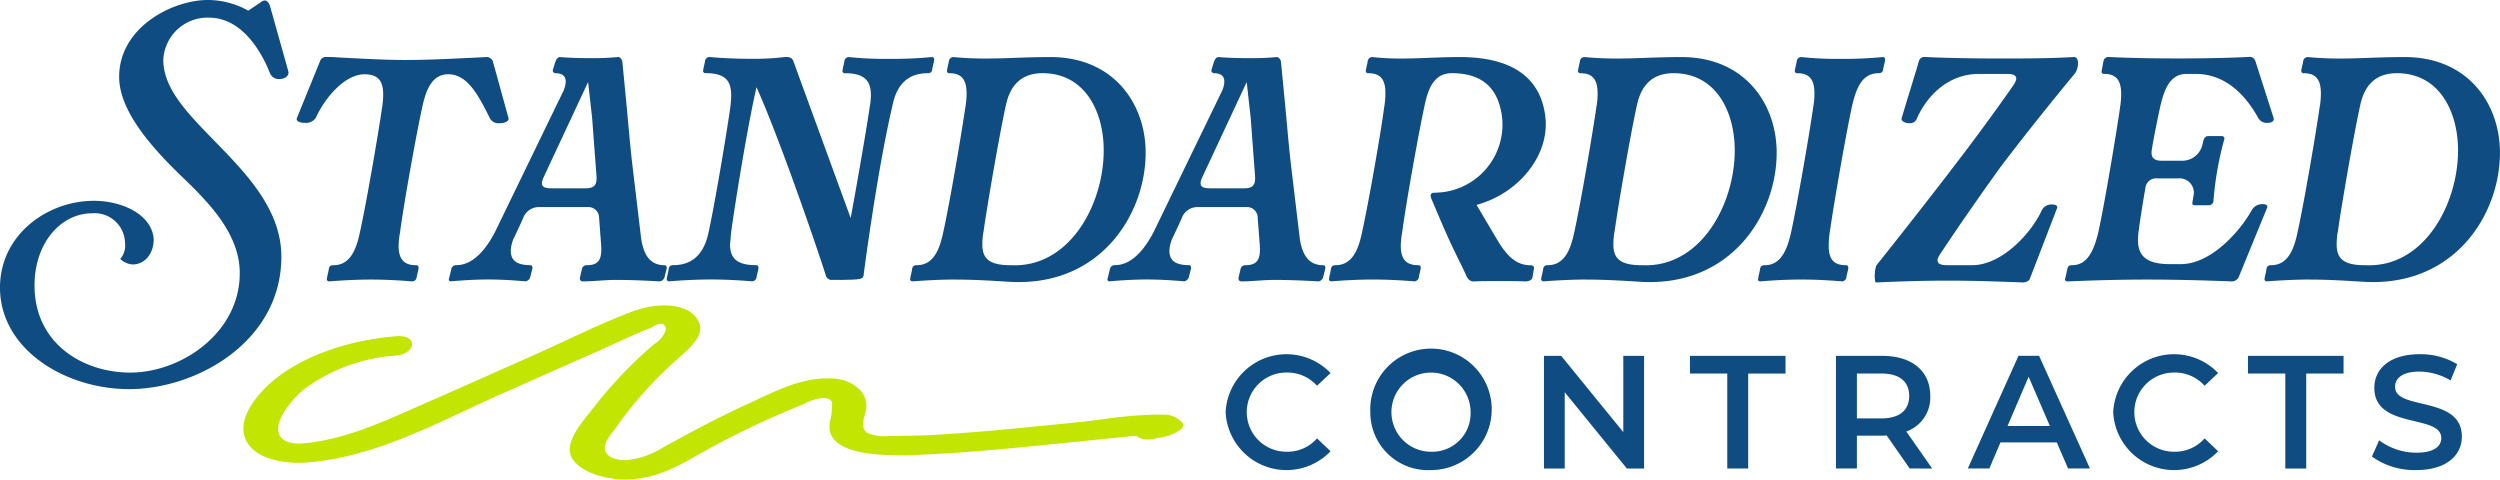 <svg xmlns="http://www.w3.org/2000/svg" width="286.742" height="55" viewBox="0 0 286.742 55">
	<g id="Group_12" data-name="Group 12" transform="translate(-150 -52)">
		<g id="Group_11" data-name="Group 11">
			<path id="Path_9" data-name="Path 9" d="M764.853,50.2c.042-.337.169-.717.211-1.055s.211-.464.548-.464c1.814,0,2.531-1.687,2.995-3.67.675-3.037,2.151-11.516,2.573-14.554a8.724,8.724,0,0,0,.126-1.476c0-1.392-.422-2.32-1.94-2.32a.265.265,0,0,1-.3-.338c.042-.337.169-.717.211-1.055a.539.539,0,0,1,.506-.464,39.374,39.374,0,0,0,4.556.211,46.427,46.427,0,0,0,4.809-.211c.169,0,.3.127.253.38-.042.337-.168.675-.211,1.012s-.211.464-.548.464c-1.856,0-2.531,1.687-3,3.67-.675,3.037-2.151,11.516-2.573,14.554v-.042a10.688,10.688,0,0,0-.126,1.6c0,1.35.422,2.236,1.94,2.236.253,0,.337.127.3.38-.042.337-.169.675-.211,1.013a.539.539,0,0,1-.506.464c-1.476-.127-3.079-.211-4.64-.211-1.6,0-3.164.084-4.725.211-.127,0-.3-.042-.253-.337" transform="translate(-413.196 33.738)" fill="#0f4c81" />
			<path id="Path_1" data-name="Path 1" d="M27.5,31.343c0-4.556-3.543-8.142-7-11.432-3-2.953-6.834-7.129-6.834-11.095C13.668,3.122,19.785,0,23.834,0a9.479,9.479,0,0,1,4.64,1.224L30.036.169c.464-.3.759.042.928.506l2.109,7.509c.127.464-.379.928-1.139.886a1.078,1.078,0,0,1-.97-.675c-.928-2.362-3.164-6.37-7-6.37A5.075,5.075,0,0,0,18.73,6.876c0,3.291,2.784,6.117,5.906,9.323,3.628,3.712,7.635,7.846,7.635,13.246,0,9.7-9.66,15.186-17.464,15.186C7.424,44.631,0,40.033,0,32.989c0-6.074,5.442-9.956,10.757-9.956,3.375,0,6.707,1.645,6.876,4.43-.042,1.856-1.181,2.868-2.405,2.868a2.216,2.216,0,0,1-1.434-.633,2.306,2.306,0,0,0,.548-1.772,3.486,3.486,0,0,0-3.8-3.459c-3.5,0-6.581,3.333-6.581,8.268,0,6.75,5.653,10,10.968,10,5.864,0,12.571-4.556,12.571-11.39" transform="translate(150 52)" fill="#0f4c81" />
			<path id="Path_2" data-name="Path 2" d="M132.592,24.783a11.063,11.063,0,0,1,1.139.042c2.4.127,5.4.3,7.8.3,2.7,0,6.033-.169,9.281-.337a.8.8,0,0,1,.759.464l1.814,6.581c.042.337-.506.548-1.055.548a1.106,1.106,0,0,1-1.1-.591c-1.308-2.615-2.615-5.189-4.978-5.02-1.645.126-2.32,1.729-2.742,3.628-.675,3.037-2.151,11.221-2.573,14.47a9.808,9.808,0,0,0-.169,1.561c0,1.35.464,2.236,1.983,2.236.253,0,.337.126.3.379-.042.337-.169.675-.211,1.013a.54.54,0,0,1-.506.464c-1.519-.127-3.164-.211-4.725-.211-1.519,0-3.248.084-4.809.211a.257.257,0,0,1-.253-.338c.042-.337.169-.717.211-1.055s.211-.464.548-.464c1.814,0,2.573-1.645,3-3.67.717-3.164,2.151-11.474,2.573-14.469v.042A9.523,9.523,0,0,0,139,29.086c0-1.476-.507-2.32-2.151-2.32-2.194,0-4.472,2.573-5.569,4.977a1.331,1.331,0,0,1-1.266.591c-.548,0-1.012-.169-.928-.506l2.658-6.539a.726.726,0,0,1,.8-.506Z" transform="translate(54.951 33.755)" fill="#0f4c81" />
			<path id="Path_3" data-name="Path 3" d="M215.671,30.5c.211,2.194.38,4.345.633,6.538l1.012,8.479c.3,2.236,1.224,3.164,2.7,3.164.211,0,.253.211.253.337l-.253,1.013a.673.673,0,0,1-.548.506c-1.434-.085-3.248-.169-5.02-.169-1.35,0-2.615.169-3.8.169-.3,0-.38-.211-.338-.464l.211-.886a.558.558,0,0,1,.591-.506c1.35,0,1.645-.717,1.645-1.814,0-.422-.042-.843-.084-1.35,0-.169-.042-.38-.042-.591l-.127-1.687a1.22,1.22,0,0,0-1.308-1.224h-5.737a1.945,1.945,0,0,0-1.561,1.013c-.3.717-.759,1.687-1.1,2.4a3.779,3.779,0,0,0-.422,1.6c0,1.1.675,1.645,2.236,1.645.211,0,.253.211.253.337l-.253,1.013a.673.673,0,0,1-.548.506c-1.434-.127-2.911-.211-4.261-.211s-2.868.084-4.3.211c-.126,0-.3-.085-.211-.338l.253-1.012a.557.557,0,0,1,.591-.506c1.94,0,3.417-1.856,4.429-3.8L208.458,28.6c.422-1.1.3-1.941-.97-1.941a.326.326,0,0,1-.3-.337l.3-.97c.126-.337.253-.506.506-.548.928.084,2.278.127,3.459.127A29.466,29.466,0,0,0,214.7,24.8c.211,0,.38.253.464.464Zm-4.429-2.827L206.18,38.51c-.464.97-.253,1.35.843,1.35h3.966c.928,0,1.266-.379,1.223-1.308l-.506-6.749Z" transform="translate(6.21 33.738)" fill="#0f4c81" />
			<path id="Path_4" data-name="Path 4" d="M309.929,50.365h-.844a.707.707,0,0,1-.759-.422c-.211-.8-4.936-14.891-7.973-21.683-1.055,4.556-2.489,13.542-2.911,16.621-.042.464-.127,1.519-.127,1.392,0,1.434.591,2.4,2.953,2.4.253,0,.338.126.3.379-.042.337-.169.675-.211,1.013a.54.54,0,0,1-.506.464c-1.519-.127-3.164-.211-4.725-.211-1.519,0-3.248.084-4.809.211a.257.257,0,0,1-.253-.338c.042-.337.168-.717.211-1.055s.211-.464.548-.464c2.363,0,3.543-1.519,4.008-3.67.675-3,2.109-11.474,2.531-14.554.042-.422.084-.844.084-1.266,0-1.519-.548-2.531-2.911-2.531a.265.265,0,0,1-.3-.337c.042-.337.168-.717.211-1.055a.54.54,0,0,1,.506-.464c.759.084,2.7.211,4.725.211a30.27,30.27,0,0,0,4.007-.211c.506,0,.76.127.886.464l6.581,18.013c.633-3.375,1.9-10.673,2.194-12.824V30.5a7.691,7.691,0,0,0,.126-1.35c0-1.519-.633-2.489-2.953-2.489a.265.265,0,0,1-.3-.337c.042-.337.169-.717.211-1.055a.539.539,0,0,1,.506-.464,41.282,41.282,0,0,0,4.64.211,48.511,48.511,0,0,0,4.894-.211c.169,0,.3.127.253.38-.042.337-.169.675-.211,1.012s-.211.464-.548.464c-2.4,0-3.586,1.519-4.007,3.67-1.308,5.526-2.615,14.089-3.333,19.574-.126.422-.506.422-2.7.464" transform="translate(-63.582 33.738)" fill="#0f4c81" />
			<path id="Path_5" data-name="Path 5" d="M401.125,50.323c-1.434,0-3.206.084-4.894.211a.257.257,0,0,1-.253-.338c.042-.337.169-.717.211-1.055s.211-.464.548-.464c1.814,0,2.573-1.645,3-3.67.717-3.164,2.152-11.559,2.573-14.554V30.5a9.62,9.62,0,0,0,.127-1.519c0-1.392-.422-2.32-1.941-2.32a.265.265,0,0,1-.3-.337c.042-.337.169-.717.211-1.055a.539.539,0,0,1,.506-.464,37.763,37.763,0,0,0,3.839.169c1.012,0,2.32-.042,3.375-.084,1.266-.042,2.573-.084,3.923-.084,7.3,0,10.926,5.4,10.926,10.968,0,7.087-5.231,15.44-15.651,14.807-2.067-.127-4.05-.253-6.2-.253m3.248-5.484a8.61,8.61,0,0,0-.127,1.434c0,1.434.548,2.362,3.037,2.4h.253c6.665.337,10.631-6.919,10.631-13.162,0-4.514-2.194-8.859-7-8.859-2.573,0-3.754,1.519-4.218,3.67-.675,3-2.151,11.474-2.573,14.554Z" transform="translate(-141.574 33.738)" fill="#0f4c81" />
			<path id="Path_6" data-name="Path 6" d="M502.188,30.5c.211,2.194.379,4.345.633,6.538l1.013,8.479c.3,2.236,1.223,3.164,2.7,3.164.211,0,.253.211.253.337l-.253,1.013a.673.673,0,0,1-.548.506c-1.434-.085-3.248-.169-5.02-.169-1.35,0-2.615.169-3.8.169-.3,0-.38-.211-.338-.464l.211-.886a.558.558,0,0,1,.591-.506c1.35,0,1.645-.717,1.645-1.814,0-.422-.042-.843-.084-1.35,0-.169-.042-.38-.042-.591l-.127-1.687a1.219,1.219,0,0,0-1.308-1.224h-5.737a1.945,1.945,0,0,0-1.561,1.013c-.3.717-.759,1.687-1.1,2.4a3.779,3.779,0,0,0-.422,1.6c0,1.1.675,1.645,2.236,1.645.211,0,.253.211.253.337l-.253,1.013a.673.673,0,0,1-.548.506c-1.435-.127-2.911-.211-4.261-.211s-2.869.084-4.3.211c-.126,0-.3-.085-.211-.338l.253-1.012a.557.557,0,0,1,.591-.506c1.94,0,3.417-1.856,4.43-3.8L494.974,28.6c.422-1.1.3-1.941-.97-1.941a.326.326,0,0,1-.3-.337l.3-.97c.127-.337.253-.506.506-.548.928.084,2.278.127,3.459.127a29.467,29.467,0,0,0,3.248-.127c.211,0,.38.253.464.464Zm-4.43-2.827L492.7,38.51c-.464.97-.253,1.35.844,1.35H497.5c.928,0,1.266-.379,1.224-1.308l-.506-6.749Z" transform="translate(-204.766 33.738)" fill="#0f4c81" />
			<path id="Path_7" data-name="Path 7" d="M593.869,49.774c-.422-.928-.8-1.645-1.1-2.278-.844-1.73-1.392-2.953-2.827-6.37-.211-.464-.126-.76.3-.76.338,0,.675-.042.8-.042A7.814,7.814,0,0,0,598,31.55c-.337-2.32-1.476-4.894-5.737-4.894-1.983,0-2.7,1.645-3.122,3.67-.675,3.079-2.151,11.306-2.573,14.554a9.808,9.808,0,0,0-.169,1.561c0,1.35.464,2.236,1.983,2.236.253,0,.337.126.3.379-.042.338-.169.675-.211,1.013a.54.54,0,0,1-.507.464c-1.519-.127-3.164-.211-4.724-.211-1.519,0-3.249.084-4.809.211a.257.257,0,0,1-.253-.337c.042-.338.169-.717.211-1.055s.211-.464.548-.464c1.814,0,2.573-1.645,3-3.67.717-3.206,2.193-11.559,2.573-14.554V30.5a10.566,10.566,0,0,0,.127-1.561c0-1.392-.422-2.278-1.94-2.278a.265.265,0,0,1-.3-.337c.042-.337.169-.717.211-1.055a.539.539,0,0,1,.506-.464,29.638,29.638,0,0,0,3.459.169c.928,0,2.151-.042,3.122-.084,1.139-.042,2.32-.085,3.459-.085,7.34,0,9.449,3.5,9.829,6.876.506,4.3-2.953,8.732-7.889,10.082l2.32,3.923c1.266,2.152,2.362,3,3.881,3,.253,0,.422.126.38.379l-.169,1.013c-.042.3-.464.464-.8.464-.844-.042-1.94-.042-3.037-.042s-2.236,0-2.911.042c-.506,0-.717-.38-.886-.759" transform="translate(-275.736 33.738)" fill="#0f4c81" />
			<path id="Path_8" data-name="Path 8" d="M675.641,50.323c-1.434,0-3.206.084-4.893.211a.257.257,0,0,1-.253-.338c.042-.337.169-.717.211-1.055s.211-.464.548-.464c1.814,0,2.573-1.645,3-3.67.717-3.164,2.152-11.559,2.573-14.554V30.5a9.614,9.614,0,0,0,.127-1.519c0-1.392-.422-2.32-1.941-2.32a.265.265,0,0,1-.3-.337c.042-.337.169-.717.211-1.055a.539.539,0,0,1,.506-.464,37.76,37.76,0,0,0,3.839.169c1.012,0,2.32-.042,3.375-.084,1.266-.042,2.573-.084,3.923-.084,7.3,0,10.926,5.4,10.926,10.968,0,7.087-5.231,15.44-15.651,14.807-2.067-.127-4.05-.253-6.2-.253m3.248-5.484a8.605,8.605,0,0,0-.126,1.434c0,1.434.548,2.362,3.037,2.4h.253c6.665.337,10.63-6.919,10.63-13.162,0-4.514-2.193-8.859-7-8.859-2.573,0-3.754,1.519-4.218,3.67-.675,3-2.152,11.474-2.573,14.554Z" transform="translate(-343.715 33.738)" fill="#0f4c81" />
			<path id="Path_10" data-name="Path 10" d="M838.54,26.681s-4.3,5.147-8.521,10.715c-2.531,3.5-5.02,7.129-6.37,9.154l-.506.76c-.633.886-.422,1.35.717,1.35h2.911c3.375,0,6.75-3.628,7.973-6.286a1.212,1.212,0,0,1,1.181-.675c.338,0,.633.084.591.38l-3.122,8.1c-.084.3-.422.422-.759.464-3.164-.127-5.99-.211-8.775-.211-2.531,0-5.315.084-8.184.211a2.844,2.844,0,0,1-.084-.886,3.809,3.809,0,0,1,.169-1.055s5.273-6.581,10.04-12.866c2.4-3.164,4.725-6.412,5.653-7.762.633-.886.464-1.35-.675-1.35H827.53c-3.543,0-5.948,2.531-7.087,5.062a.844.844,0,0,1-.886.591c-.422,0-.97-.211-.886-.548.633-2.194,1.35-4.387,1.983-6.581a.664.664,0,0,1,.759-.464c2.827.127,5.7.168,8.521.168s5.653,0,8.479-.168c.675-.042.591,1.266.127,1.9" transform="translate(-450.562 33.756)" fill="#0f4c81" />
			<path id="Path_11" data-name="Path 11" d="M898.423,50.178l.253-1.139c.084-.3.211-.38.548-.38,1.814,0,2.531-1.856,2.995-3.8.675-3.037,2.067-11.306,2.489-14.3a9.613,9.613,0,0,0,.127-1.519c0-1.392-.422-2.32-1.94-2.32a.265.265,0,0,1-.3-.337l.211-1.139a.584.584,0,0,1,.548-.464c2.742.127,5.358.168,8.015.168,2.615,0,5.273-.042,8.057-.168a.688.688,0,0,1,.8.464l2.109,6.581c.042.338-.253.506-.675.506a1.113,1.113,0,0,1-1.1-.548c-1.35-2.447-3.628-5.062-7.172-5.062h-1.055c-1.856,0-2.531,1.687-3,3.67-.3,1.35-.8,3.839-.97,4.936-.169.886.126,1.35,1.1,1.35h2.489a2.372,2.372,0,0,0,2.151-1.645l.169-.675c.084-.3.253-.506.548-.506h1.561a.286.286,0,0,1,.3.3,37.021,37.021,0,0,0-1.266,7.214.536.536,0,0,1-.548.422h-1.561c-.253,0-.337-.084-.3-.337l.127-.759a1.639,1.639,0,0,0-1.772-1.983h-2.363a1.235,1.235,0,0,0-1.392,1.181c-.127.591-.633,3.754-.76,4.809-.295,2.151.042,3.839,3.543,3.839h1.308c3.333,0,6.623-3.544,8.1-6.159a1.376,1.376,0,0,1,1.308-.717c.506,0,.548.253.464.422l-3.248,7.931a.885.885,0,0,1-.844.506c-3.29-.127-6.5-.211-9.7-.211-2.953,0-5.948.084-9.07.211-.127,0-.38-.042-.3-.337" transform="translate(-511.543 33.756)" fill="#0f4c81" />
			<path id="Path_12" data-name="Path 12" d="M990.316,50.323c-1.434,0-3.206.084-4.893.211a.257.257,0,0,1-.253-.338c.042-.337.169-.717.211-1.055s.211-.464.548-.464c1.814,0,2.573-1.645,2.995-3.67.717-3.164,2.152-11.559,2.573-14.554V30.5a9.62,9.62,0,0,0,.127-1.519c0-1.392-.422-2.32-1.941-2.32a.265.265,0,0,1-.3-.337c.042-.337.169-.717.211-1.055a.539.539,0,0,1,.506-.464,37.764,37.764,0,0,0,3.839.169c1.012,0,2.32-.042,3.375-.084,1.266-.042,2.573-.084,3.923-.084,7.3,0,10.926,5.4,10.926,10.968,0,7.087-5.231,15.44-15.651,14.807-2.067-.127-4.05-.253-6.2-.253m3.248-5.484a8.613,8.613,0,0,0-.126,1.434c0,1.434.548,2.362,3.037,2.4h.253c6.665.337,10.631-6.919,10.631-13.162,0-4.514-2.194-8.859-7-8.859-2.573,0-3.754,1.519-4.218,3.67-.675,3-2.151,11.474-2.573,14.554Z" transform="translate(-575.426 33.738)" fill="#0f4c81" />
		</g>
		<path id="Path_13" data-name="Path 13" d="M213.6,146.425a2.72,2.72,0,0,0-2.291-1c-.239-.009-.49-.014-.745-.014a48.768,48.768,0,0,0-6.073.53c-.922.119-1.793.231-2.652.32l-1.747.177c-4.081.415-8.3.844-12.482,1.14-2.008.141-3.822.257-5.682.257h-.146c-.168,0-.4.007-.674.014-.383.011-.817.023-1.263.023a4.893,4.893,0,0,1-2.448-.37c-.723-.472-.439-1.492-.231-2.236a4.238,4.238,0,0,0,.126-.523,2.746,2.746,0,0,0-.64-2.082,4.62,4.62,0,0,0-3.355-1.387c-.175-.011-.354-.016-.532-.016-2.834,0-5.592,1.3-8.025,2.448-.414.2-.8.38-1.189.554-3.164,1.441-6.032,2.986-9.454,4.855l-.084.046a9.489,9.489,0,0,1-4.359,1.482,4.38,4.38,0,0,1-.7-.056c-.861-.141-1.374-.451-1.57-.949-.3-.777.342-1.609.861-2.277.119-.153.232-.3.32-.425a44.327,44.327,0,0,1,6.406-7.294c.235-.217.483-.436.723-.649,1.908-1.688,3.1-2.905,2.307-4.379-.8-1.5-2.787-1.722-3.9-1.722a10.174,10.174,0,0,0-3.48.643c-2.722,1.015-5.367,2.246-7.925,3.437-1.239.577-2.52,1.173-3.789,1.735l-3.857,1.711c-3,1.332-6.1,2.71-9.168,4.056l-.789.348c-3.571,1.578-7.619,3.368-11.951,3.852a8.345,8.345,0,0,1-.917.056c-1.26,0-2.034-.386-2.3-1.147-.581-1.666,1.9-4.3,2.874-5.072a19.979,19.979,0,0,1,10.5-3.865c1.266-.106,1.924-.775,1.9-1.35-.023-.539-.609-.887-1.494-.887-.1,0-.209,0-.318.014-6.837.575-12.745,3.108-15.8,6.777-1.194,1.429-2.391,3.521-1.319,5.374.859,1.482,3.075,2.368,5.928,2.368.39,0,.79-.017,1.186-.052,6.466-.56,12.583-3.434,17.981-5.97,1.354-.636,2.633-1.237,3.906-1.8l3.835-1.7,7.671-3.4c.607-.269,1.222-.551,1.817-.824,1.249-.573,2.542-1.166,3.867-1.687a4.681,4.681,0,0,0,.5-.246,1.622,1.622,0,0,1,.738-.276.6.6,0,0,1,.468.216.653.653,0,0,1,.121.564,3.172,3.172,0,0,1-1.288,1.552c-.13.1-.253.2-.352.29a48.812,48.812,0,0,0-6.422,6.74c-.184.239-.38.482-.588.741-1.366,1.7-3.065,3.814-2.028,5.424.89,1.376,3.388,2.337,6.076,2.337.161,0,.323,0,.481-.011,3.137-.139,5.592-1.535,7.966-2.885.423-.24.86-.489,1.288-.722a99.534,99.534,0,0,1,10.342-4.876c.124-.049.283-.122.453-.2a5.519,5.519,0,0,1,2.065-.641c.044,0,.086,0,.127,0l.038,0c.379.03.607.048.791.268a.711.711,0,0,1,.134.567,1.663,1.663,0,0,0-.011.23,5.65,5.65,0,0,1-.152,1.3,3.417,3.417,0,0,0-.091,1.389c.415,1.888,3.025,2.806,7.977,2.806,1.475,0,2.954-.081,4.142-.146l.079,0c4.906-.267,9.867-.771,14.665-1.259l1.155-.117,2.044-.208c1.6-.163,3.249-.332,4.878-.486l.187-.018.156.1a2.123,2.123,0,0,0,1.189.325,3.318,3.318,0,0,0,.722-.084l.41-.088A5.641,5.641,0,0,0,213.4,147.1c.329-.368.235-.588.2-.671" transform="translate(72.064 -45.86)" fill="#c2e502" />
	
		<g id="Group_4" data-name="Group 4">
			<path id="Path_14" data-name="Path 14" d="M533.2,160.741a6.99,6.99,0,0,1,12.034-4.485l-1.55,1.458a4.539,4.539,0,0,0-3.452-1.514,4.541,4.541,0,1,0,0,9.081,4.494,4.494,0,0,0,3.452-1.532l1.55,1.477a6.99,6.99,0,0,1-12.034-4.485" transform="translate(-242.625 -61.469)" fill="#0f4c81" />
			<path id="Path_15" data-name="Path 15" d="M596.143,160.741a6.966,6.966,0,1,1,6.958,6.644,6.616,6.616,0,0,1-6.958-6.644m11.5,0a4.54,4.54,0,1,0-4.541,4.541,4.4,4.4,0,0,0,4.541-4.541" transform="translate(-288.971 -61.469)" fill="#0f4c81" />
			<path id="Path_16" data-name="Path 16" d="M683.163,154.8v12.92h-1.975l-7.125-8.749v8.749h-2.381V154.8h1.975l7.125,8.749V154.8Z" transform="translate(-344.594 -61.984)" fill="#0f4c81" />
			<path id="Path_17" data-name="Path 17" d="M739.464,156.826h-4.282V154.8h10.964v2.03h-4.282v10.89h-2.4Z" transform="translate(-391.352 -61.984)" fill="#0f4c81" />
			<path id="Path_18" data-name="Path 18" d="M807.176,167.716l-2.639-3.784a4.5,4.5,0,0,1-.5.018h-2.917v3.765h-2.4V154.8h5.316c3.4,0,5.5,1.735,5.5,4.6a4.131,4.131,0,0,1-2.75,4.079l2.972,4.245Zm-3.249-10.89h-2.806v5.149h2.806c2.1,0,3.193-.959,3.193-2.584s-1.089-2.565-3.193-2.565" transform="translate(-438.141 -61.984)" fill="#0f4c81" />
			<path id="Path_19" data-name="Path 19" d="M866.268,164.726h-6.46l-1.273,2.99h-2.473l5.814-12.92h2.363l5.832,12.92h-2.51Zm-.794-1.883-2.436-5.648-2.418,5.648Z" transform="translate(-480.361 -61.984)" fill="#0f4c81" />
			<path id="Path_20" data-name="Path 20" d="M919.32,160.741a6.99,6.99,0,0,1,12.034-4.485l-1.55,1.458a4.538,4.538,0,0,0-3.452-1.514,4.541,4.541,0,1,0,0,9.081,4.493,4.493,0,0,0,3.452-1.532l1.55,1.477a6.99,6.99,0,0,1-12.034-4.485" transform="translate(-526.943 -61.469)" fill="#0f4c81" />
			<path id="Path_21" data-name="Path 21" d="M982.232,156.826H977.95V154.8h10.964v2.03h-4.282v10.89h-2.4Z" transform="translate(-570.115 -61.984)" fill="#0f4c81" />
			<path id="Path_22" data-name="Path 22" d="M1031.87,165.835l.83-1.864a7.16,7.16,0,0,0,4.264,1.421c2.012,0,2.861-.72,2.861-1.68,0-2.787-7.678-.959-7.678-5.759,0-2.086,1.661-3.857,5.205-3.857a8.169,8.169,0,0,1,4.3,1.144l-.757,1.864a7.18,7.18,0,0,0-3.562-1.015c-1.994,0-2.806.775-2.806,1.754,0,2.75,7.66.959,7.66,5.7,0,2.067-1.679,3.839-5.223,3.839a8.324,8.324,0,0,1-5.094-1.551" transform="translate(-609.819 -61.469)" fill="#0f4c81" />
		</g>
	</g>
</svg>